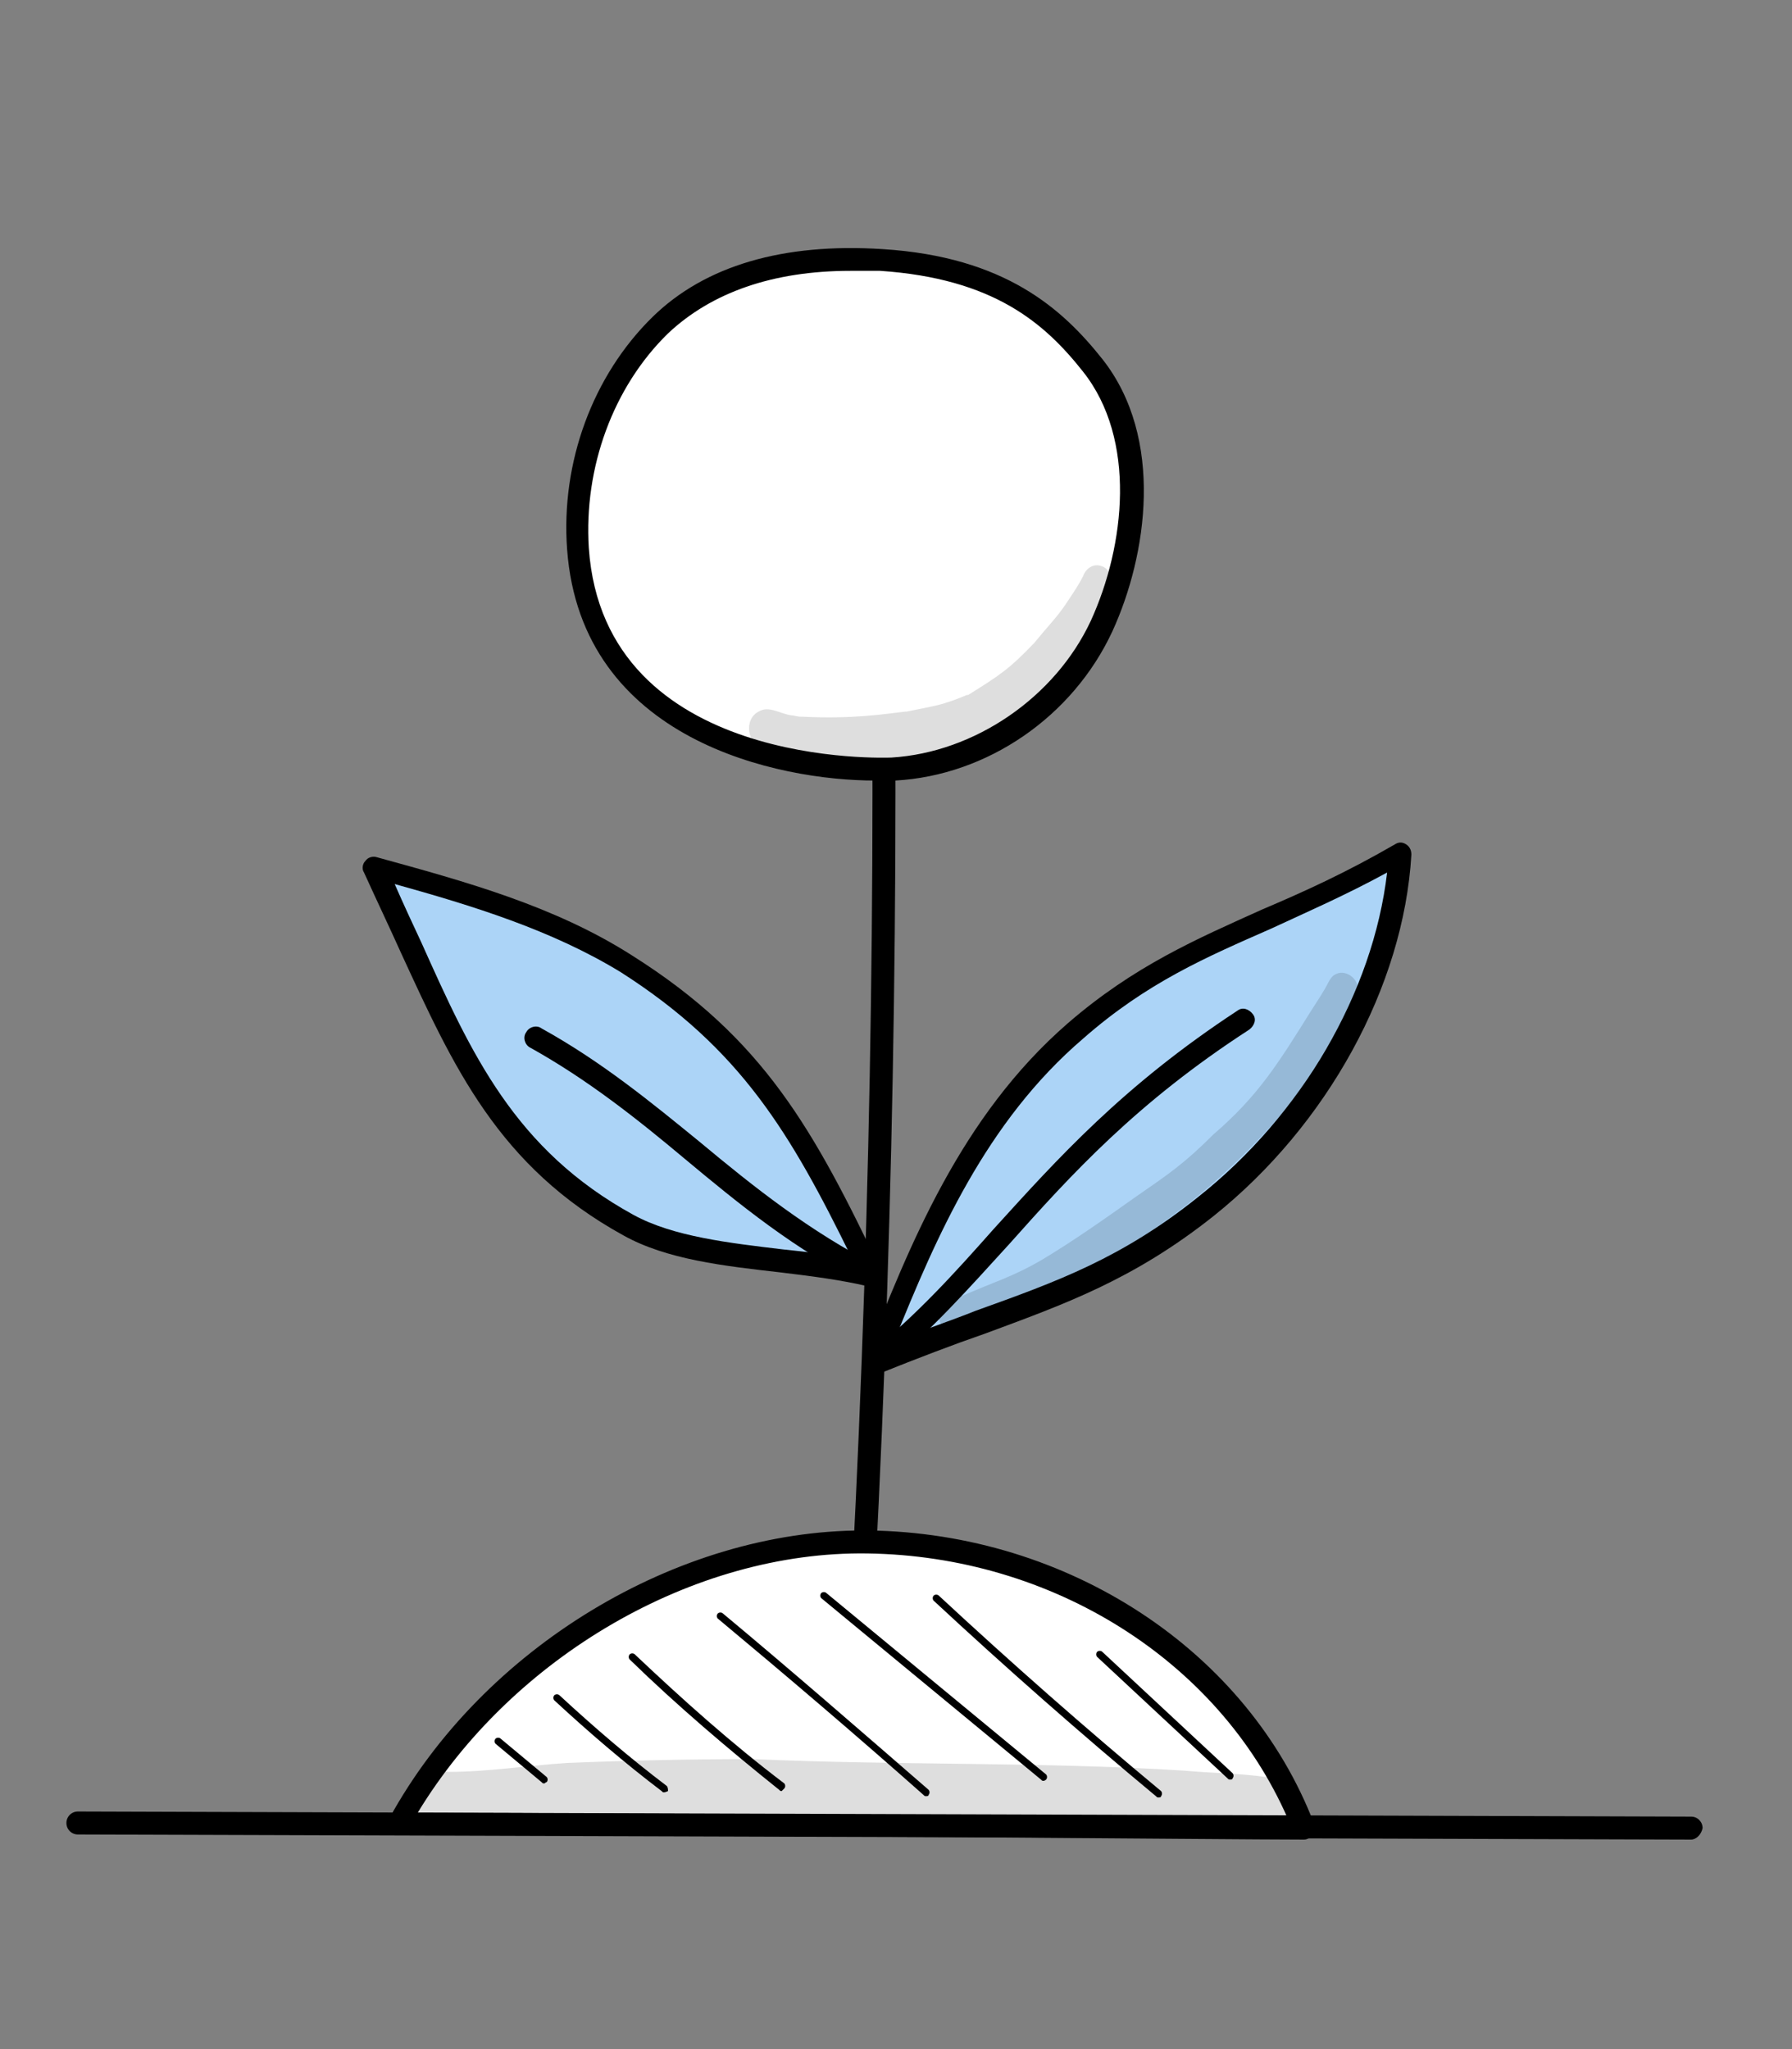 <svg xmlns="http://www.w3.org/2000/svg" xmlns:xlink="http://www.w3.org/1999/xlink" id="Layer_1" x="0px" y="0px" viewBox="0 0 140.3 160.4" style="enable-background:new 0 0 140.3 160.4;" xml:space="preserve"><rect x="0" y="0" width="140.3" height="160.4" fill="#808080" stroke="none"/><style type="text/css">	.st0{fill:#ACD4F7;}	.st1{fill:#FFFFFF;}	.st2{display:none;}	.st3{display:inline;}	.st4{opacity:0.129;}</style><g>	<g>		<path d="M67,135C67,135,67,135,67,135c-0.5,0-0.9-0.4-0.9-0.9c1.8-29.4,2.5-59.2,2.1-88.7c0-0.5,0.4-0.9,0.9-0.9c0,0,0,0,0,0   c0.5,0,0.9,0.4,0.9,0.9c0.4,29.5-0.3,59.4-2.1,88.8C67.9,134.7,67.5,135,67,135z"></path>	</g>	<g>		<path class="st0" d="M68.5,106.6c3.7-9.3,7.6-19,15.6-26c8.4-7.2,15.6-8.1,25.5-13.9C109,76.9,103,87.6,94.4,94.5   C85.8,101.3,79,102.2,68.5,106.6z"></path>		<path d="M68.5,107.5c-0.2,0-0.4-0.1-0.6-0.2c-0.2-0.2-0.3-0.6-0.2-0.9c3.5-8.9,7.5-19,15.9-26.3c5.2-4.5,10.1-6.6,15.2-8.9   c3.3-1.4,6.6-2.9,10.4-5.1c0.3-0.2,0.6-0.2,0.9,0c0.3,0.2,0.4,0.5,0.4,0.8c-0.6,10.3-6.6,21.2-15.5,28.3c-6.3,5-11.7,6.9-17.9,9.2   c-2.6,0.9-5.2,1.9-8.2,3.1C68.7,107.4,68.6,107.5,68.5,107.5z M108.6,68.3c-3.3,1.8-6.3,3.1-9.1,4.4c-5,2.2-9.7,4.2-14.7,8.6   C77.2,87.8,73.3,96.8,70,105c2.3-0.9,4.4-1.6,6.4-2.4c6.4-2.3,11.4-4.1,17.4-8.9C101.9,87.3,107.5,77.7,108.6,68.3z"></path>	</g>	<g>		<path class="st0" d="M68.2,99.8c-5.8-1.4-13.9-1.1-19.1-3.9c-11.8-6.5-14.3-16.7-19.9-28c6.9,1.9,13.9,3.8,19.8,7.6   C58.8,81.7,62.7,88.3,68.2,99.8z"></path>		<path d="M68.2,100.7c-0.1,0-0.1,0-0.2,0c-2.1-0.5-4.4-0.8-6.9-1.1c-4.4-0.5-8.9-1-12.3-2.9c-9.8-5.4-13.3-13.2-17.4-22.1   c-0.9-2-1.9-4.1-2.9-6.3c-0.2-0.3-0.1-0.7,0.1-0.9c0.2-0.3,0.6-0.4,0.9-0.3c6.9,1.9,13.9,3.8,20,7.7C59.8,81.3,63.7,88.4,69,99.5   c0.1,0.3,0.1,0.7-0.1,0.9C68.7,100.6,68.5,100.7,68.2,100.7z M30.9,69.2c0.7,1.6,1.4,3.1,2.1,4.6c3.9,8.7,7.3,16.2,16.6,21.3   c3.1,1.7,7.5,2.2,11.7,2.7c1.9,0.2,3.7,0.4,5.4,0.7c-4.8-9.8-8.7-16.4-18.1-22.4C43.2,72.8,37,70.9,30.9,69.2z"></path>	</g>	<g>		<path d="M68.2,100.7c-0.1,0-0.3,0-0.4-0.1c-5.5-2.7-10-6.4-14.2-9.9c-3.7-3.1-7.6-6.2-12.1-8.7c-0.4-0.2-0.6-0.8-0.3-1.2   c0.2-0.4,0.8-0.6,1.2-0.3c4.7,2.6,8.6,5.8,12.4,8.9c4.2,3.5,8.6,7,13.9,9.7c0.4,0.2,0.6,0.7,0.4,1.2   C68.8,100.5,68.5,100.7,68.2,100.7z"></path>	</g>	<g>		<g>			<path class="st1" d="M69,20.4C62.7,20,56.2,21,51.7,25.5c-4.5,4.4-6.9,11.1-6.4,17.5c1.1,15.9,19.5,17.5,24.6,17.2    c6.8-0.4,13.4-4.8,16.3-11.2c3-6.4,3.6-14.9-0.7-20.4C82,24.1,77.6,20.9,69,20.4z"></path>			<path d="M68.5,61.1c-7.5,0-23-3.1-24.1-18.1c-0.5-6.8,2-13.6,6.7-18.2c4.1-4,10.2-5.8,18-5.3l0,0c9.6,0.6,14.1,4.7,17.2,8.6    c4.9,6.2,3.5,15.4,0.8,21.3c-3.1,6.7-9.8,11.3-17,11.7C69.5,61.1,69,61.1,68.5,61.1z M66.6,21.2c-6.1,0-10.9,1.7-14.3,4.9    c-4.3,4.2-6.6,10.5-6.2,16.8c1.2,17.4,23.5,16.4,23.7,16.4c6.5-0.4,12.8-4.7,15.6-10.7c2.7-5.9,3.6-14.2-0.6-19.5    c-3-3.8-7-7.3-15.9-7.9C68.1,21.2,67.4,21.2,66.6,21.2z"></path>		</g>		<g class="st2">			<path class="st3" d="M66.8,50.4c-3.4,0-6.8-1.3-9-3.7c-0.3-0.4-0.3-0.9,0.1-1.2c0.4-0.3,0.9-0.3,1.2,0.1c3,3.3,8.9,4.2,12.9,1.8    c0.8-0.5,1.9-1.3,2.1-2.4c0.1-0.5,0-1.1-0.2-1.8c-0.6-1.7-2.2-3-4-3.5c-0.9-0.3-1.8-0.3-2.8-0.4c-0.9-0.1-1.7-0.1-2.6-0.3    c-2.1-0.5-4.3-2-4.3-4.3c0-0.9,0.5-1.9,1.3-2.7c3.2-3.3,8.8-3.2,12.4-1.1c0.4,0.2,0.6,0.8,0.3,1.2c-0.2,0.4-0.8,0.6-1.2,0.3    c-3.4-1.9-8-1.6-10.3,0.8c-0.4,0.4-0.8,1-0.9,1.6c0,1.2,1.5,2.2,2.9,2.5c0.8,0.2,1.5,0.2,2.4,0.3c1,0.1,2.1,0.2,3.2,0.5    c2.3,0.7,4.3,2.4,5.1,4.6c0.4,1,0.5,1.9,0.3,2.8c-0.3,1.3-1.3,2.5-2.9,3.5C71.1,49.8,69,50.4,66.8,50.4z"></path>		</g>		<g class="st2">			<path class="st3" d="M67.3,54.3c-0.4,0-0.8-0.3-0.8-0.7c-2-9.3-0.4-18.6,1-27.7c0.1-0.5,0.5-0.8,1-0.7c0.5,0.1,0.8,0.5,0.7,1    c-1.4,8.9-2.9,18.1-1,27c0.1,0.5-0.2,0.9-0.7,1C67.5,54.2,67.4,54.3,67.3,54.3z"></path>		</g>	</g>	<g>		<path d="M68.7,107.4c-0.3,0-0.5-0.1-0.7-0.3c-0.3-0.4-0.2-0.9,0.1-1.2c3.7-3,6.6-6.2,9.7-9.7c5-5.5,10.1-11.2,19.1-17.1   c0.4-0.3,0.9-0.1,1.2,0.3c0.3,0.4,0.1,0.9-0.3,1.2c-8.8,5.7-13.9,11.3-18.8,16.8c-3.2,3.5-6.1,6.8-9.9,9.9   C69.1,107.3,68.9,107.4,68.7,107.4z"></path>	</g>	<g>		<path class="st1" d="M31.2,142.7c7-12.7,21.9-22.2,36.7-22.1c14.8,0.2,28.9,8.9,34.1,22.4C96,143.1,41.1,142.7,31.2,142.7z"></path>		<path d="M102.1,144c-2.7,0-14.5-0.1-28.3-0.2c-17.3-0.1-37-0.2-42.6-0.2c-0.3,0-0.6-0.2-0.7-0.4c-0.2-0.3-0.2-0.6,0-0.9   c7.3-13.3,22.5-22.5,37.1-22.5c0.1,0,0.2,0,0.4,0c15.6,0.2,29.7,9.4,34.9,23c0.1,0.3,0.1,0.6-0.1,0.8   C102.6,143.8,102.4,144,102.1,144z M32.7,141.9c7,0,25,0.1,41.1,0.2c12.1,0.1,22.8,0.1,27,0.2c-5.4-12.3-18.4-20.5-32.9-20.7   C54.3,121.4,40.1,129.7,32.7,141.9z"></path>	</g>	<g>		<path d="M132.4,144C132.4,144,132.4,144,132.4,144L6.1,143.6c-0.5,0-0.9-0.4-0.9-0.9c0-0.5,0.4-0.9,0.9-0.9c0,0,0,0,0,0l126.3,0.4   c0.5,0,0.9,0.4,0.9,0.9C133.2,143.6,132.8,144,132.4,144z"></path>	</g>	<g>		<path d="M42.6,139.6c-0.1,0-0.1,0-0.2-0.1l-3.6-3c-0.1-0.1-0.1-0.3,0-0.4c0.1-0.1,0.3-0.1,0.4,0l3.6,3c0.1,0.1,0.1,0.3,0,0.4   C42.7,139.5,42.7,139.6,42.6,139.6z"></path>	</g>	<g>		<path d="M52,140.3c-0.1,0-0.1,0-0.2-0.1c-2.9-2.2-5.7-4.6-8.4-7.1c-0.1-0.1-0.1-0.3,0-0.4c0.1-0.1,0.3-0.1,0.4,0   c2.7,2.5,5.5,4.9,8.4,7.1c0.1,0.1,0.1,0.3,0.1,0.4C52.1,140.3,52,140.3,52,140.3z"></path>	</g>	<g>		<path d="M61.2,140.2c-0.1,0-0.1,0-0.2-0.1c-4-3.2-8-6.6-11.7-10.2c-0.1-0.1-0.1-0.3,0-0.4c0.1-0.1,0.3-0.1,0.4,0   c3.7,3.5,7.6,7,11.7,10.1c0.1,0.1,0.1,0.3,0,0.4C61.3,140.1,61.2,140.2,61.2,140.2z"></path>	</g>	<g>		<path d="M72.5,140.6c-0.1,0-0.1,0-0.2-0.1c-5.3-4.7-10.7-9.3-16.1-13.8c-0.1-0.1-0.1-0.3,0-0.4c0.1-0.1,0.3-0.1,0.4,0   c5.4,4.5,10.8,9.2,16.1,13.8c0.1,0.1,0.1,0.3,0,0.4C72.7,140.6,72.6,140.6,72.5,140.6z"></path>	</g>	<g>		<path d="M81.7,139.4c-0.1,0-0.1,0-0.2-0.1l-17.2-14.2c-0.1-0.1-0.1-0.3,0-0.4c0.1-0.1,0.3-0.1,0.4,0l17.2,14.2   c0.1,0.1,0.1,0.3,0,0.4C81.8,139.4,81.7,139.4,81.7,139.4z"></path>	</g>	<g>		<path d="M90.7,140.7c-0.1,0-0.1,0-0.2-0.1c-5.9-4.9-11.8-10.1-17.4-15.3c-0.1-0.1-0.1-0.3,0-0.4c0.1-0.1,0.3-0.1,0.4,0   c5.6,5.2,11.5,10.4,17.4,15.3c0.1,0.1,0.1,0.3,0,0.4C90.9,140.7,90.8,140.7,90.7,140.7z"></path>	</g>	<g>		<path d="M96.3,139.3c-0.1,0-0.1,0-0.2-0.1l-10.2-9.5c-0.1-0.1-0.1-0.3,0-0.4c0.1-0.1,0.3-0.1,0.4,0l10.2,9.5   c0.1,0.1,0.1,0.3,0,0.4C96.5,139.3,96.4,139.3,96.3,139.3z"></path>	</g>	<g class="st4">		<path d="M99.1,139.1c-2.1-0.3-4.3-0.3-6.4-0.5c-11.2-0.7-22.5-0.4-33.7-0.9c-4.9,0-9.7,0.1-14.6,0.3c-3.1,0.2-6.2,0.7-9.3,0.7   c-1-0.2-1.7,0.3-1.9,0.9c-0.1,0-0.3,0.1-0.4,0.1c-1.7,0.6-1.2,3.3,0.7,3.3c6.5-0.1,13.1-0.3,19.6-0.4c2.1-0.1,4.1,0,6.2,0   c2.7-0.1,5.4-0.2,8.1-0.3c0.3,0,0.6-0.1,0.9-0.3c0.5,0,0.9,0.1,1.4,0.1c6.2,0.2,12.5,0.1,18.7,0.5c3.2,0.2,6.4,0.4,9.5,0.5   c0.9-0.1,1.9,0.3,2.8-0.1c0.8-0.3,1.3-1.1,1.2-1.9C101.5,139,100.1,139.2,99.1,139.1z"></path>	</g>	<g class="st4">		<path d="M86.2,44.3c-0.6-0.2-1.2,0.2-1.4,0.8c-0.3,0.6-0.7,1.2-1.1,1.8c-0.9,1.4-1.4,1.8-2.7,3.4c-2,2.1-2.8,2.6-5.2,4.1   c0,0-0.1,0-0.1,0c-0.7,0.3-1.5,0.6-2.3,0.8c-0.4,0.1-1.9,0.4-2.4,0.5c0,0-0.1,0-0.1,0c-1.7,0.2-4.2,0.6-8.1,0.4c0,0,0,0-0.1,0   c-0.3,0-0.5-0.1-0.7-0.1c-0.9-0.1-1.8-0.8-2.6-0.3c-1.2,0.6-0.9,2.6,0.4,2.9c3,1.1,4.4,1.1,6.9,1.3c1.9,0.2,3.8-0.1,5.6-0.5   c1.1-0.3,2.2-0.7,3.3-1.1c0.4-0.2-0.1,0-0.3,0.1c1-0.4,2-0.9,2.9-1.6c-0.1,0.1-0.3,0.2-0.3,0.2c1.7-1.2,3.4-2.5,4.9-4   c1.3-1.5,2.3-3.2,3.2-4.9c0.4-0.7,0.7-1.5,1-2.2c-0.1,0.2-0.1,0.3-0.1,0.2C87.2,45.3,86.9,44.5,86.2,44.3z"></path>	</g>	<g class="st4">		<path d="M104.5,76.3c-0.2,0.1-0.4,0.4-0.5,0.6c-0.4,0.8-0.9,1.5-1.4,2.3c-2.5,4-4.1,6.6-7.6,9.6c-2.3,2.3-3.5,3.1-6.1,4.9   c-2.4,1.7-4.8,3.4-7.3,4.9c-2.4,1.4-3.7,1.7-6.4,2.9c-0.5,0.3-1.1,0.3-1.4,0.8c-0.8,0.9,0.2,2.3,1.3,2c2.2-1,4.8-1.8,7.7-3.2   c3.5-1.9,6.8-4.3,10-6.7c3-2.3,5.9-5.2,8.3-8.1c1.9-2.8,3.8-5.7,5.2-8.8C106.4,76.6,105.3,75.8,104.5,76.3z"></path>	</g></g></svg>